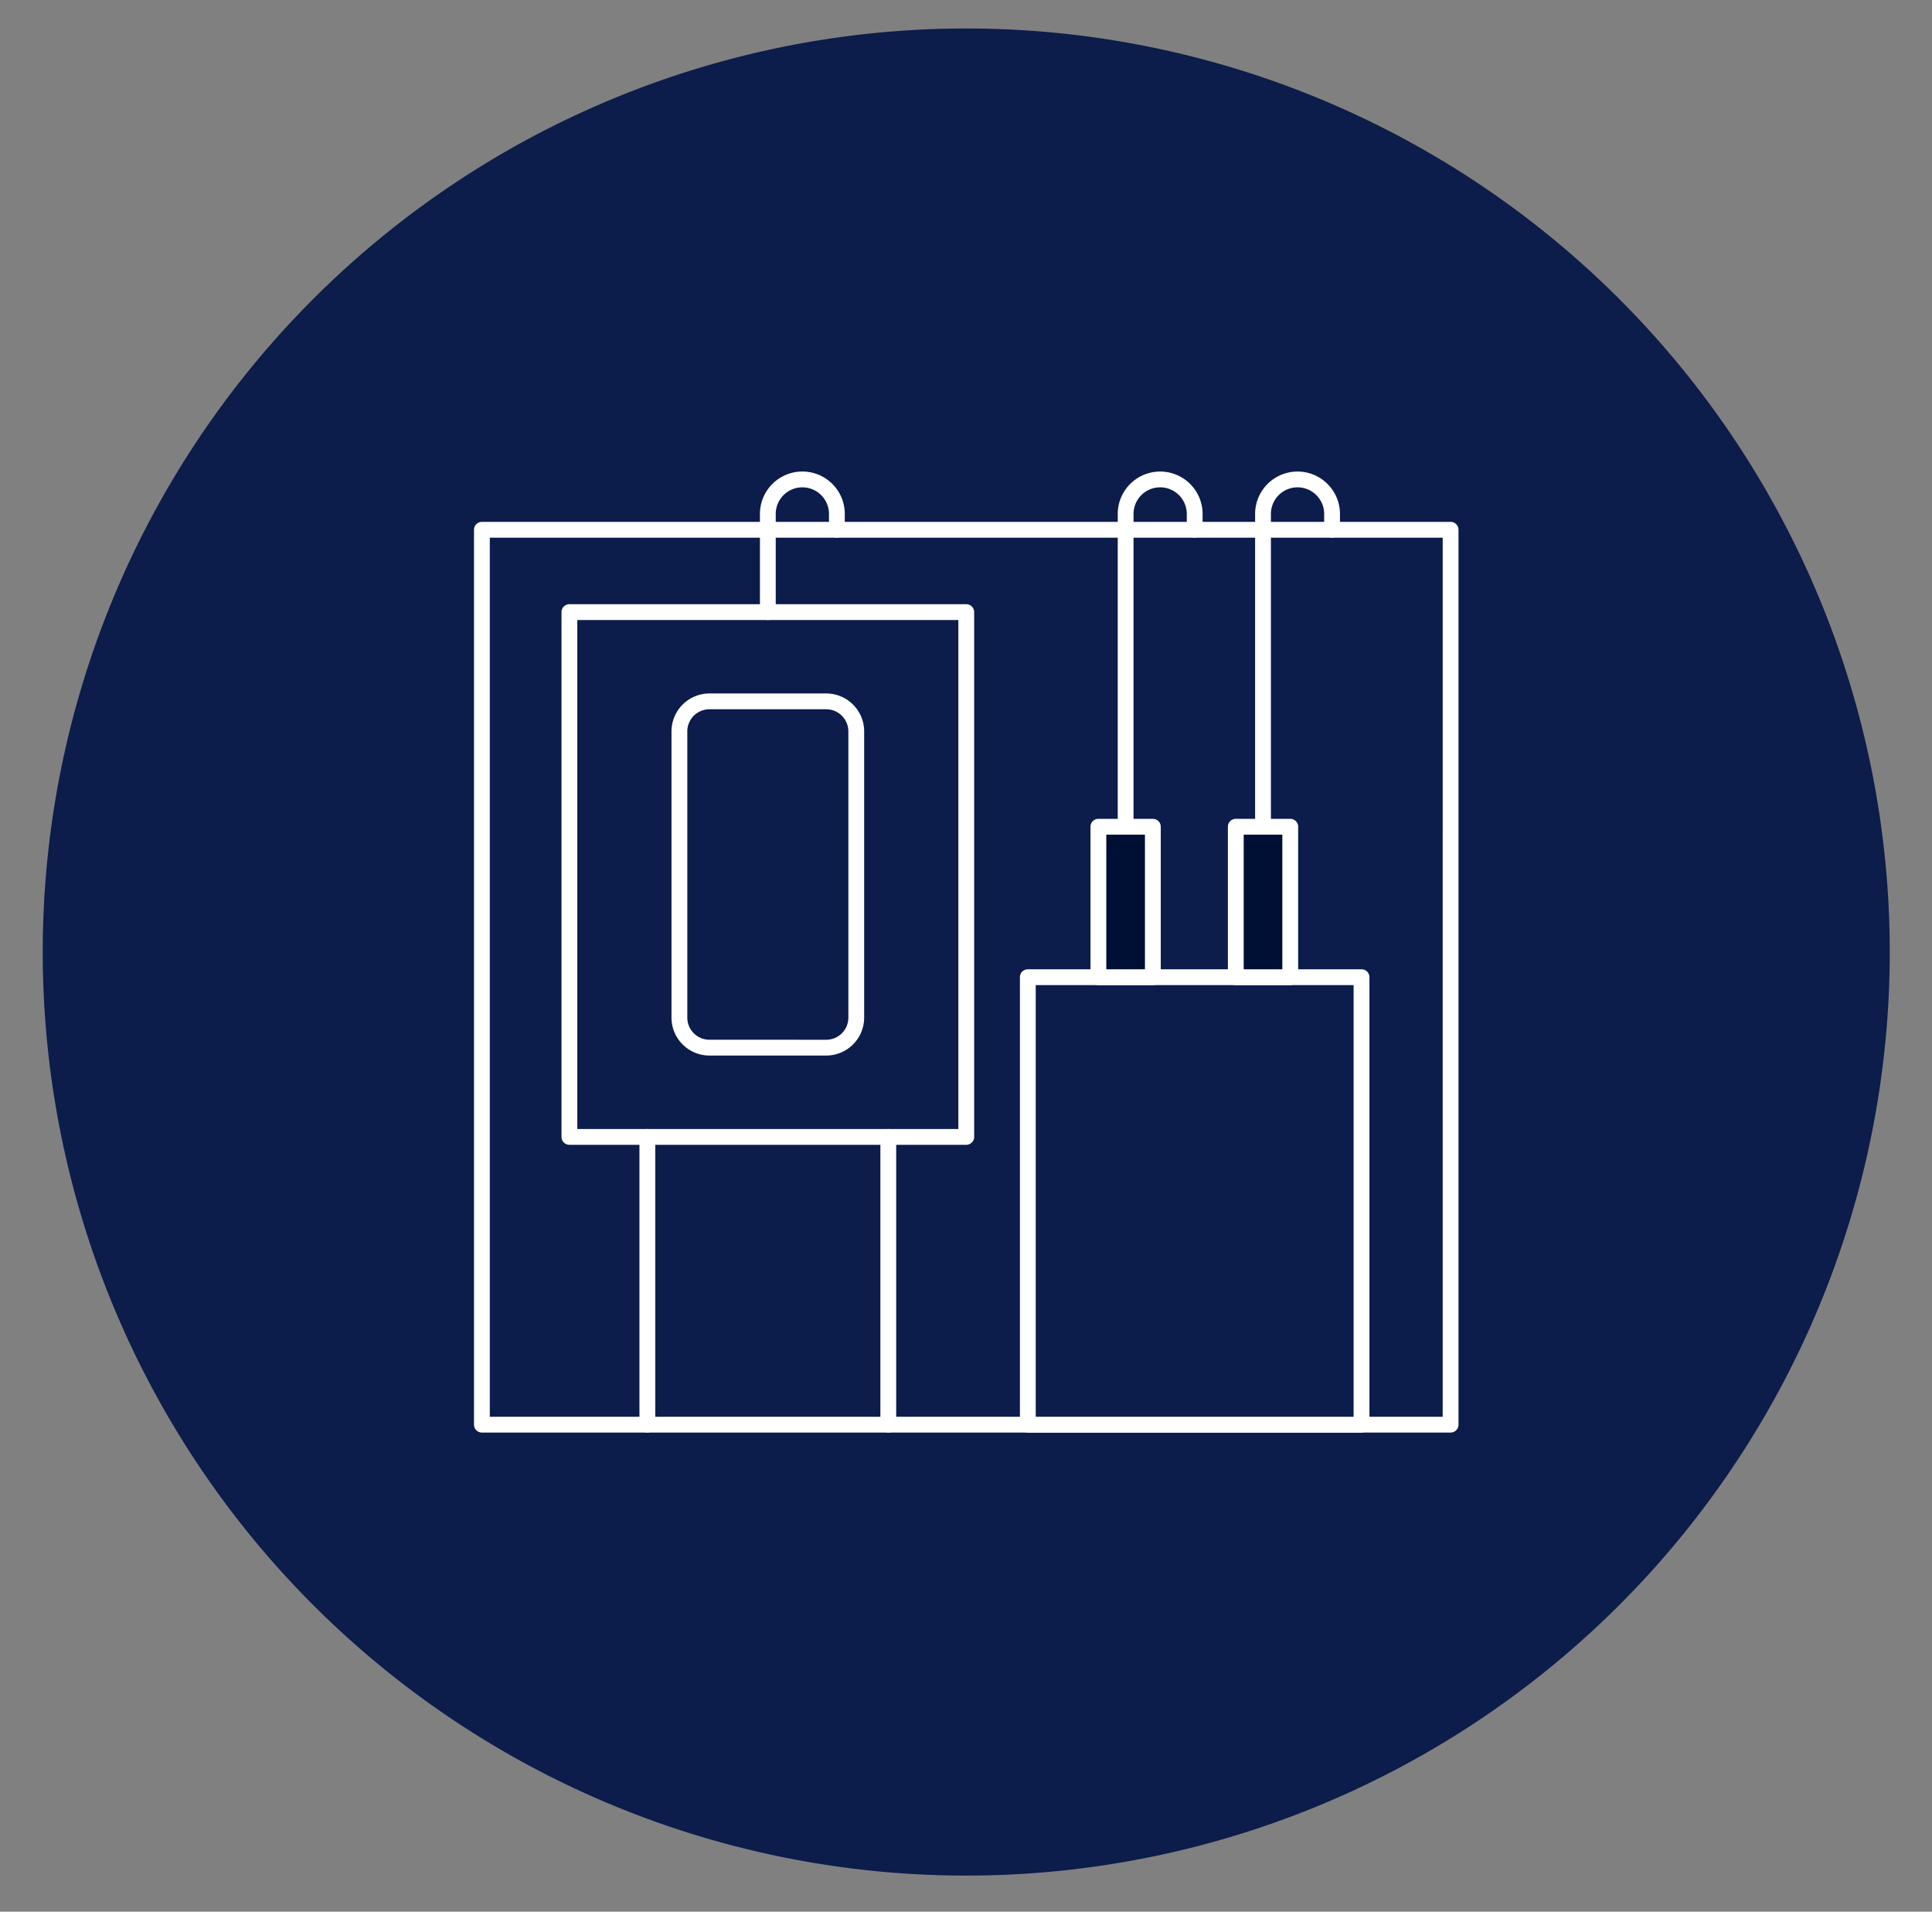 <svg xmlns="http://www.w3.org/2000/svg" width="211.268" height="209.039" viewBox="0 0 211.268 209.039"><rect x="0" y="0" width="211.268" height="209.039" fill="#808080" stroke="none"/><g transform="translate(8634.807 -4542.667)"><path d="M201.975,100.987A100.987,100.987,0,1,1,100.987,0,100.989,100.989,0,0,1,201.975,100.987" transform="translate(-8630.134 4545.782)" fill="#0c1c4b"/><path d="M0,0H105.93V97.852H0Z" transform="translate(-8582.11 4600.596)" fill="#0c1c4b"/><path d="M.309-.555h105.93a.864.864,0,0,1,.864.864V98.162a.864.864,0,0,1-.864.864H.309a.864.864,0,0,1-.864-.864V.309A.864.864,0,0,1,.309-.555ZM105.375,1.174H1.174V97.3h104.2Z" transform="translate(-8582.42 4600.287)" fill="#fff"/><rect width="36.489" height="48.927" transform="translate(-8522.411 4649.521)" fill="#0c1c4b"/><path d="M.309-.555H36.8a.864.864,0,0,1,.864.864V49.237a.864.864,0,0,1-.864.864H.309a.864.864,0,0,1-.864-.864V.309A.864.864,0,0,1,.309-.555ZM35.934,1.174H1.174v47.2H35.934Z" transform="translate(-8522.721 4649.212)" fill="#fff"/><rect width="43.397" height="57.385" transform="translate(-8572.543 4609.599)" fill="#0c1c4b"/><path d="M.309-.555h43.4a.864.864,0,0,1,.864.864V57.695a.864.864,0,0,1-.864.864H.309a.864.864,0,0,1-.864-.864V.309A.864.864,0,0,1,.309-.555ZM42.842,1.174H1.174V56.83H42.842Z" transform="translate(-8572.852 4609.289)" fill="#fff"/><path d="M41.044,28.655h-8.52a5.411,5.411,0,0,0-5.41,5.41V61.108a5.411,5.411,0,0,0,5.41,5.413h8.52a5.411,5.411,0,0,0,5.41-5.413V34.065a5.411,5.411,0,0,0-5.41-5.41" transform="translate(-8587.628 4590.705)" fill="#0c1c4b"/><path d="M3.591-.555H16.368a4.151,4.151,0,0,1,4.146,4.146v31.3a4.152,4.152,0,0,1-4.147,4.147H3.591A4.151,4.151,0,0,1-.555,34.894V3.591A4.151,4.151,0,0,1,3.591-.555ZM16.366,37.311a2.421,2.421,0,0,0,2.419-2.419V3.591a2.42,2.42,0,0,0-2.417-2.417H3.591A2.42,2.42,0,0,0,1.174,3.591v31.3a2.42,2.42,0,0,0,2.417,2.417Z" transform="translate(-8560.823 4619.05)" fill="#fff"/><line y2="31.462" transform="translate(-8564.018 4666.985)" fill="#fff"/><path d="M.309,32.636a.864.864,0,0,1-.864-.864V.309a.864.864,0,1,1,1.729,0V31.771A.864.864,0,0,1,.309,32.636Z" transform="translate(-8564.327 4666.676)" fill="#fff"/><line y2="31.462" transform="translate(-8537.671 4666.985)" fill="#fff"/><path d="M.309,32.636a.864.864,0,0,1-.864-.864V.309a.864.864,0,1,1,1.729,0V31.771A.864.864,0,0,1,.309,32.636Z" transform="translate(-8537.98 4666.676)" fill="#fff"/><rect width="5.957" height="16.454" transform="translate(-8514.695 4633.067)" fill="#000f34"/><path d="M.309-.555H6.266a.864.864,0,0,1,.864.864V16.763a.864.864,0,0,1-.864.864H.309a.864.864,0,0,1-.864-.864V.309A.864.864,0,0,1,.309-.555ZM5.4,1.174H1.174V15.9H5.4Z" transform="translate(-8515.005 4632.758)" fill="#fff"/><rect width="5.957" height="16.454" transform="translate(-8499.672 4633.067)" fill="#000f34"/><path d="M.309-.555H6.266a.864.864,0,0,1,.864.864V16.763a.864.864,0,0,1-.864.864H.309a.864.864,0,0,1-.864-.864V.309A.864.864,0,0,1,.309-.555ZM5.4,1.174H1.174V15.9H5.4Z" transform="translate(-8499.981 4632.758)" fill="#fff"/><path d="M46.427,58.354a.864.864,0,0,1-.864-.864v-34.2a4.64,4.64,0,0,1,9.28,0v1.731a.864.864,0,1,1-1.729,0V23.288a2.911,2.911,0,0,0-5.823,0v34.2A.864.864,0,0,1,46.427,58.354Z" transform="translate(-8558.144 4575.579)" fill="#fff"/><path d="M31.189,34.885a.864.864,0,0,1-.864-.864V23.288a4.64,4.64,0,0,1,9.28,0v1.731a.864.864,0,0,1-1.729,0V23.288a2.911,2.911,0,0,0-5.823,0V34.021A.864.864,0,0,1,31.189,34.885Z" transform="translate(-8582.032 4575.579)" fill="#fff"/><path d="M52.278,58.354a.864.864,0,0,1-.864-.864v-34.2a4.64,4.64,0,0,1,9.28,0v1.731a.864.864,0,1,1-1.729,0V23.288a2.911,2.911,0,0,0-5.823,0v34.2A.864.864,0,0,1,52.278,58.354Z" transform="translate(-8548.972 4575.579)" fill="#fff"/><rect width="211.267" height="209.039" transform="translate(-8634.807 4542.667)" fill="none"/></g></svg>